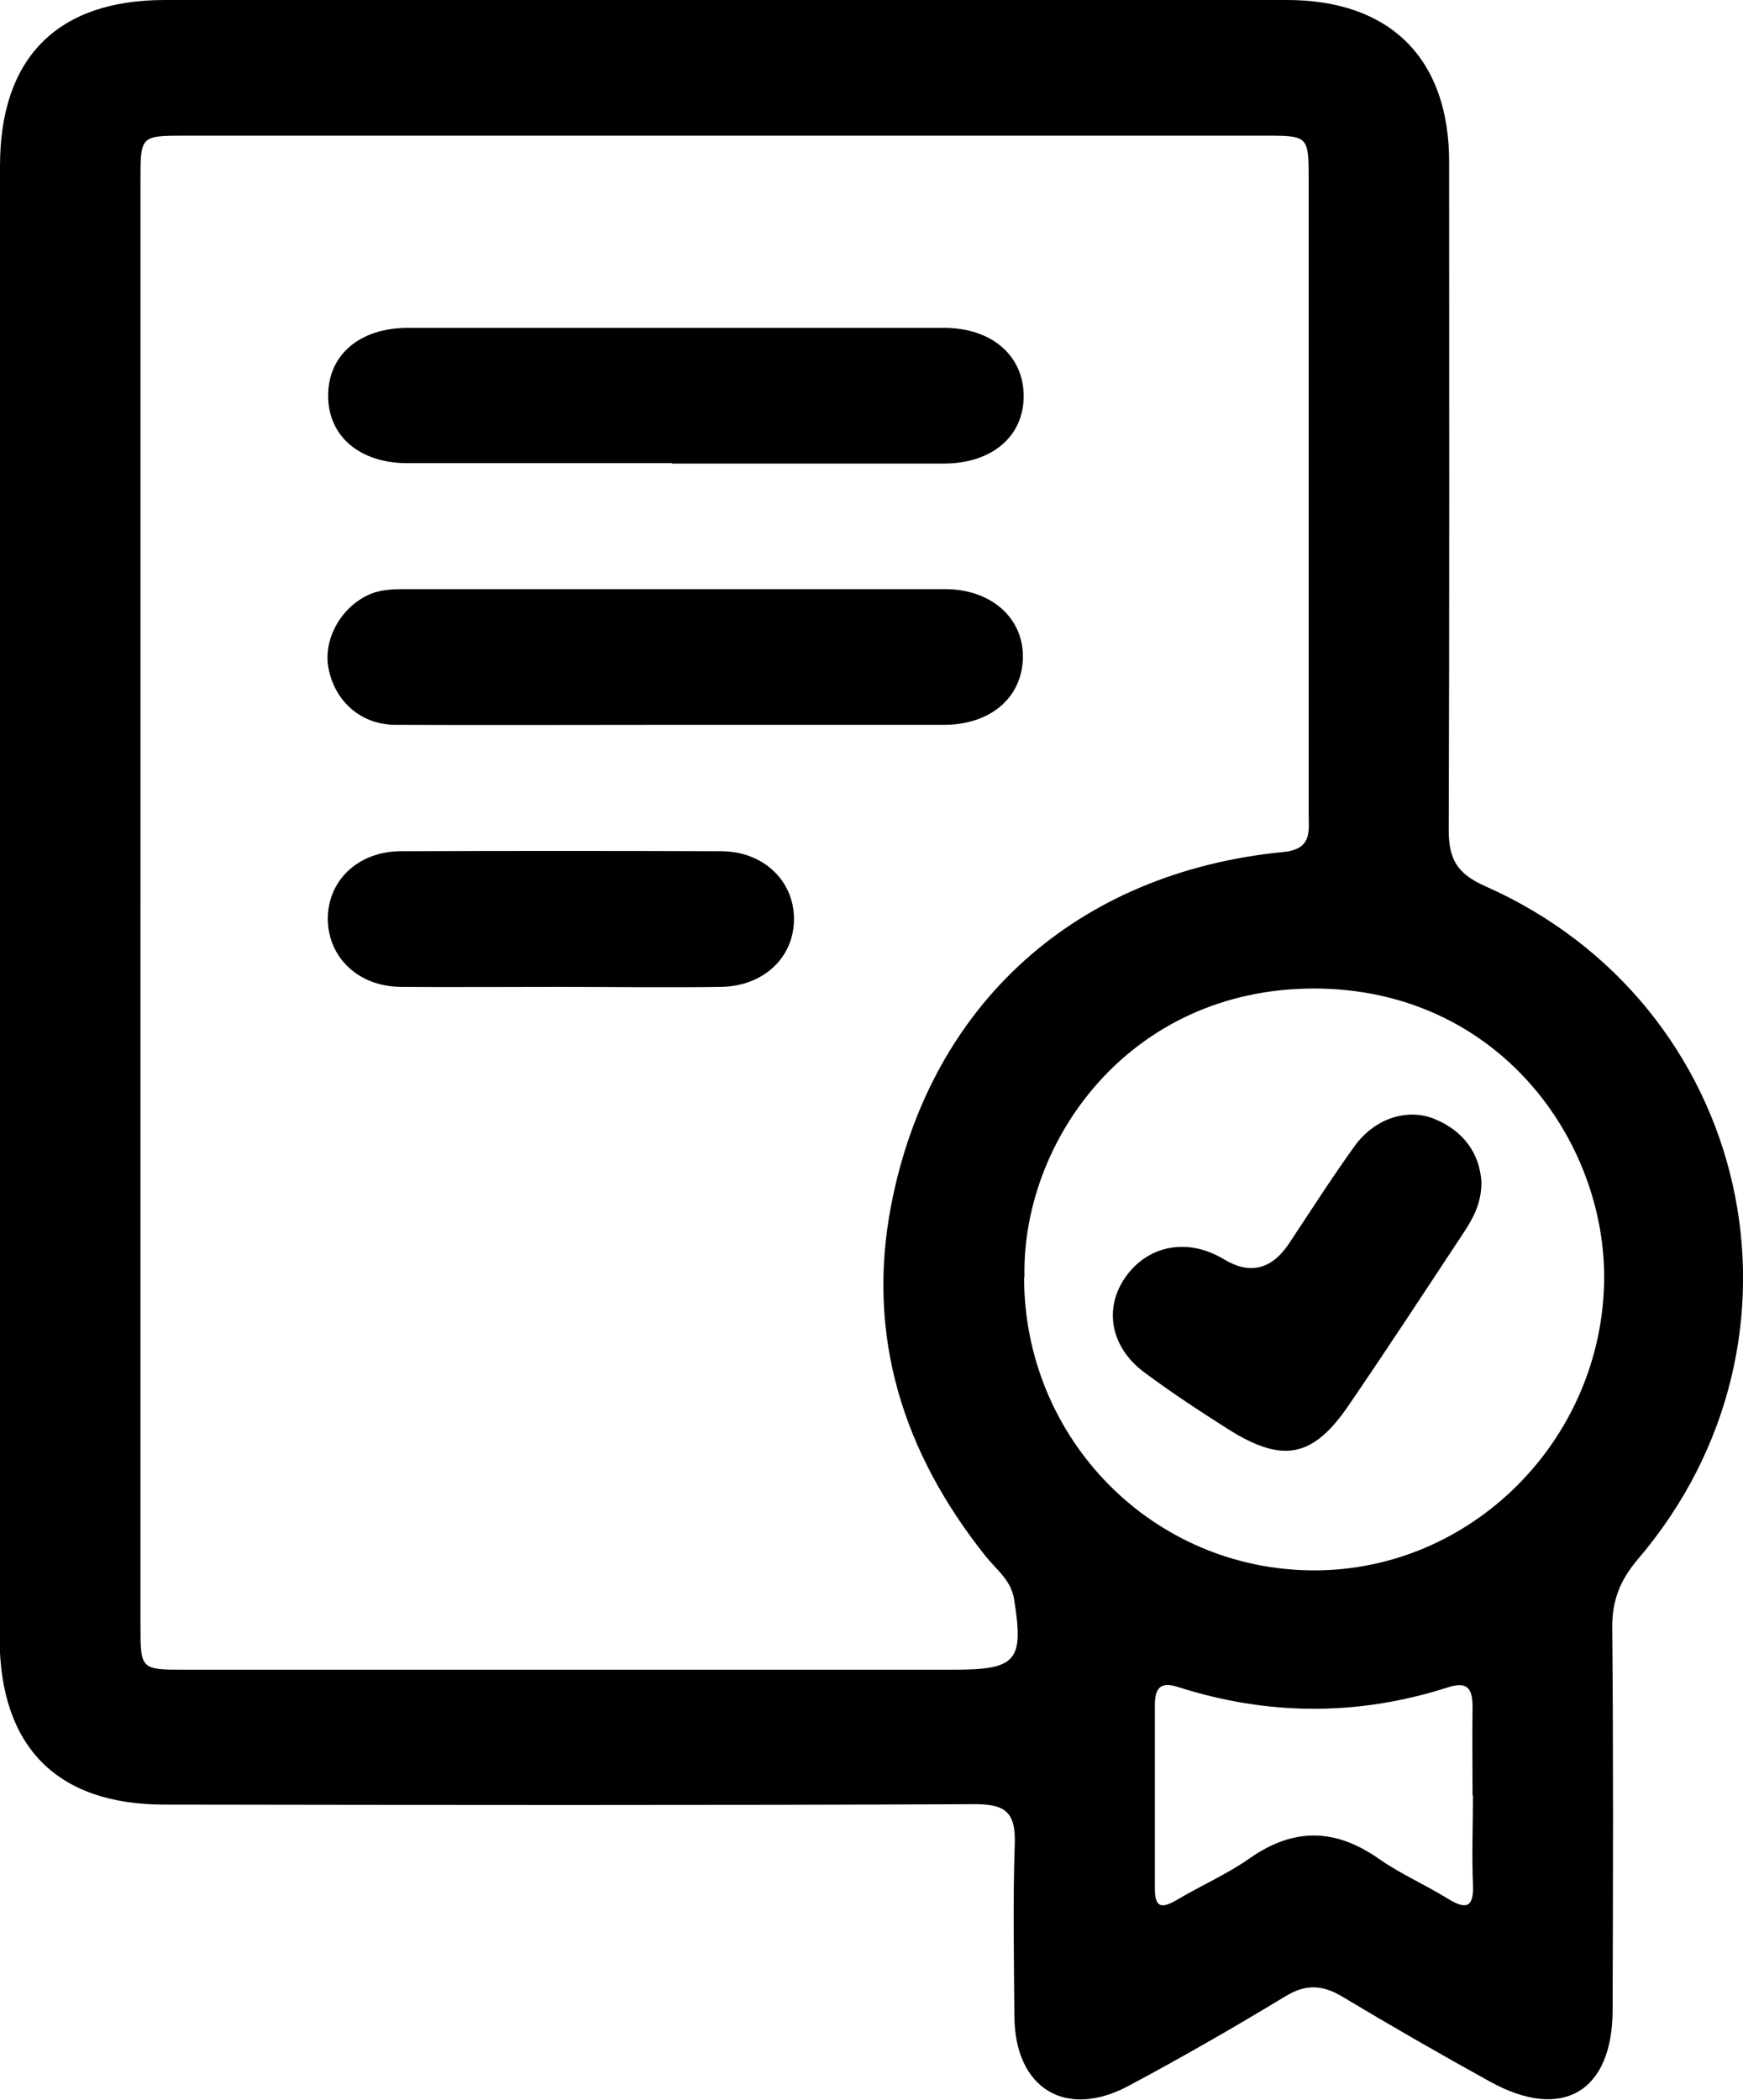 <?xml version="1.0" encoding="UTF-8"?><svg id="Camada_1" xmlns="http://www.w3.org/2000/svg" viewBox="0 0 43.18 52"><path d="M0,22.35c0-6.08,0-12.16,0-18.24C0,1.43,1.42,0,4.08,0c9.27,0,18.54,0,27.8,0,2.56,0,4.02,1.45,4.02,4.01,0,5.51.01,11.02-.01,16.54,0,.72.2,1.08.89,1.39,6.62,2.92,8.49,11.19,3.79,16.68-.43.51-.63,1-.63,1.67.03,3.16.02,6.32.01,9.48,0,2.04-1.25,2.77-3.04,1.78-1.23-.68-2.45-1.38-3.65-2.1-.5-.3-.91-.32-1.42-.01-1.27.77-2.56,1.51-3.87,2.21-1.56.84-2.82.08-2.84-1.7-.01-1.43-.04-2.87.01-4.3.02-.74-.21-.97-.97-.97-6.7.03-13.4.02-20.1.01-2.66,0-4.07-1.43-4.08-4.11,0-6.08,0-12.16,0-18.24ZM3.48,22.36c0,5.97,0,11.94,0,17.91,0,1.07.01,1.08,1.09,1.08,6.35,0,12.69,0,19.04,0,1.58,0,1.76-.21,1.51-1.76-.08-.47-.45-.73-.71-1.06-2.04-2.56-2.96-5.45-2.33-8.7.97-4.98,4.6-8.23,9.71-8.73.73-.07.63-.52.63-.97,0-5.24,0-10.48,0-15.72,0-1.03-.02-1.05-1.04-1.05-8.94,0-17.88,0-26.82,0-1.07,0-1.08.01-1.08,1.09,0,5.97,0,11.94,0,17.91ZM25.37,31.63c0,4.01,3.19,7.25,7.17,7.26,3.92.01,7.14-3.23,7.2-7.17.05-3.45-2.61-7.23-7.18-7.24-4.6,0-7.25,3.8-7.18,7.14ZM36.48,44.45c0-.73-.01-1.46,0-2.18,0-.46-.13-.64-.62-.48-2.22.71-4.45.7-6.67-.01-.46-.15-.58.04-.58.46,0,1.51,0,3.02,0,4.53,0,.47.16.5.53.29.6-.36,1.25-.64,1.82-1.04,1.1-.77,2.13-.74,3.21.02.53.37,1.13.63,1.68.97.45.28.67.26.64-.35-.03-.73,0-1.46,0-2.18Z" fill="#000" stroke-width="0"/><path d="M16.65,11.47c-2.19,0-4.38,0-6.56,0-1.19,0-1.97-.68-1.96-1.68,0-1,.78-1.67,1.97-1.67,4.43,0,8.86,0,13.29,0,1.18,0,1.97.69,1.97,1.69,0,1-.79,1.67-1.98,1.67-2.24,0-4.48,0-6.73,0Z" fill="#000" stroke-width="0"/><path d="M16.69,17.95c-2.3,0-4.59.01-6.89,0-.86,0-1.5-.58-1.66-1.39-.14-.7.28-1.48.95-1.81.3-.15.62-.16.95-.16,4.46,0,8.91,0,13.37,0,1.16,0,1.96.73,1.93,1.72-.03.97-.8,1.63-1.93,1.64-2.24,0-4.48,0-6.73,0h0Z" fill="#000" stroke-width="0"/><path d="M13.82,24.44c-1.3,0-2.59.01-3.89,0-1.06-.01-1.8-.73-1.81-1.68,0-.95.74-1.67,1.8-1.68,2.65-.01,5.29-.01,7.94,0,1.05,0,1.81.73,1.81,1.68,0,.95-.75,1.66-1.8,1.68-1.35.02-2.7,0-4.05,0Z" fill="#000" stroke-width="0"/><path d="M36.7,29.28c0,.5-.19.86-.41,1.2-.95,1.44-1.9,2.89-2.87,4.31-.89,1.31-1.64,1.46-3,.6-.71-.45-1.41-.91-2.08-1.41-.83-.62-1-1.58-.46-2.35.56-.8,1.55-.98,2.43-.45q.97.59,1.62-.38c.54-.81,1.06-1.63,1.63-2.42.5-.69,1.32-.95,2-.66.71.3,1.09.85,1.14,1.54Z" fill="#000" stroke-width="0"/></svg>